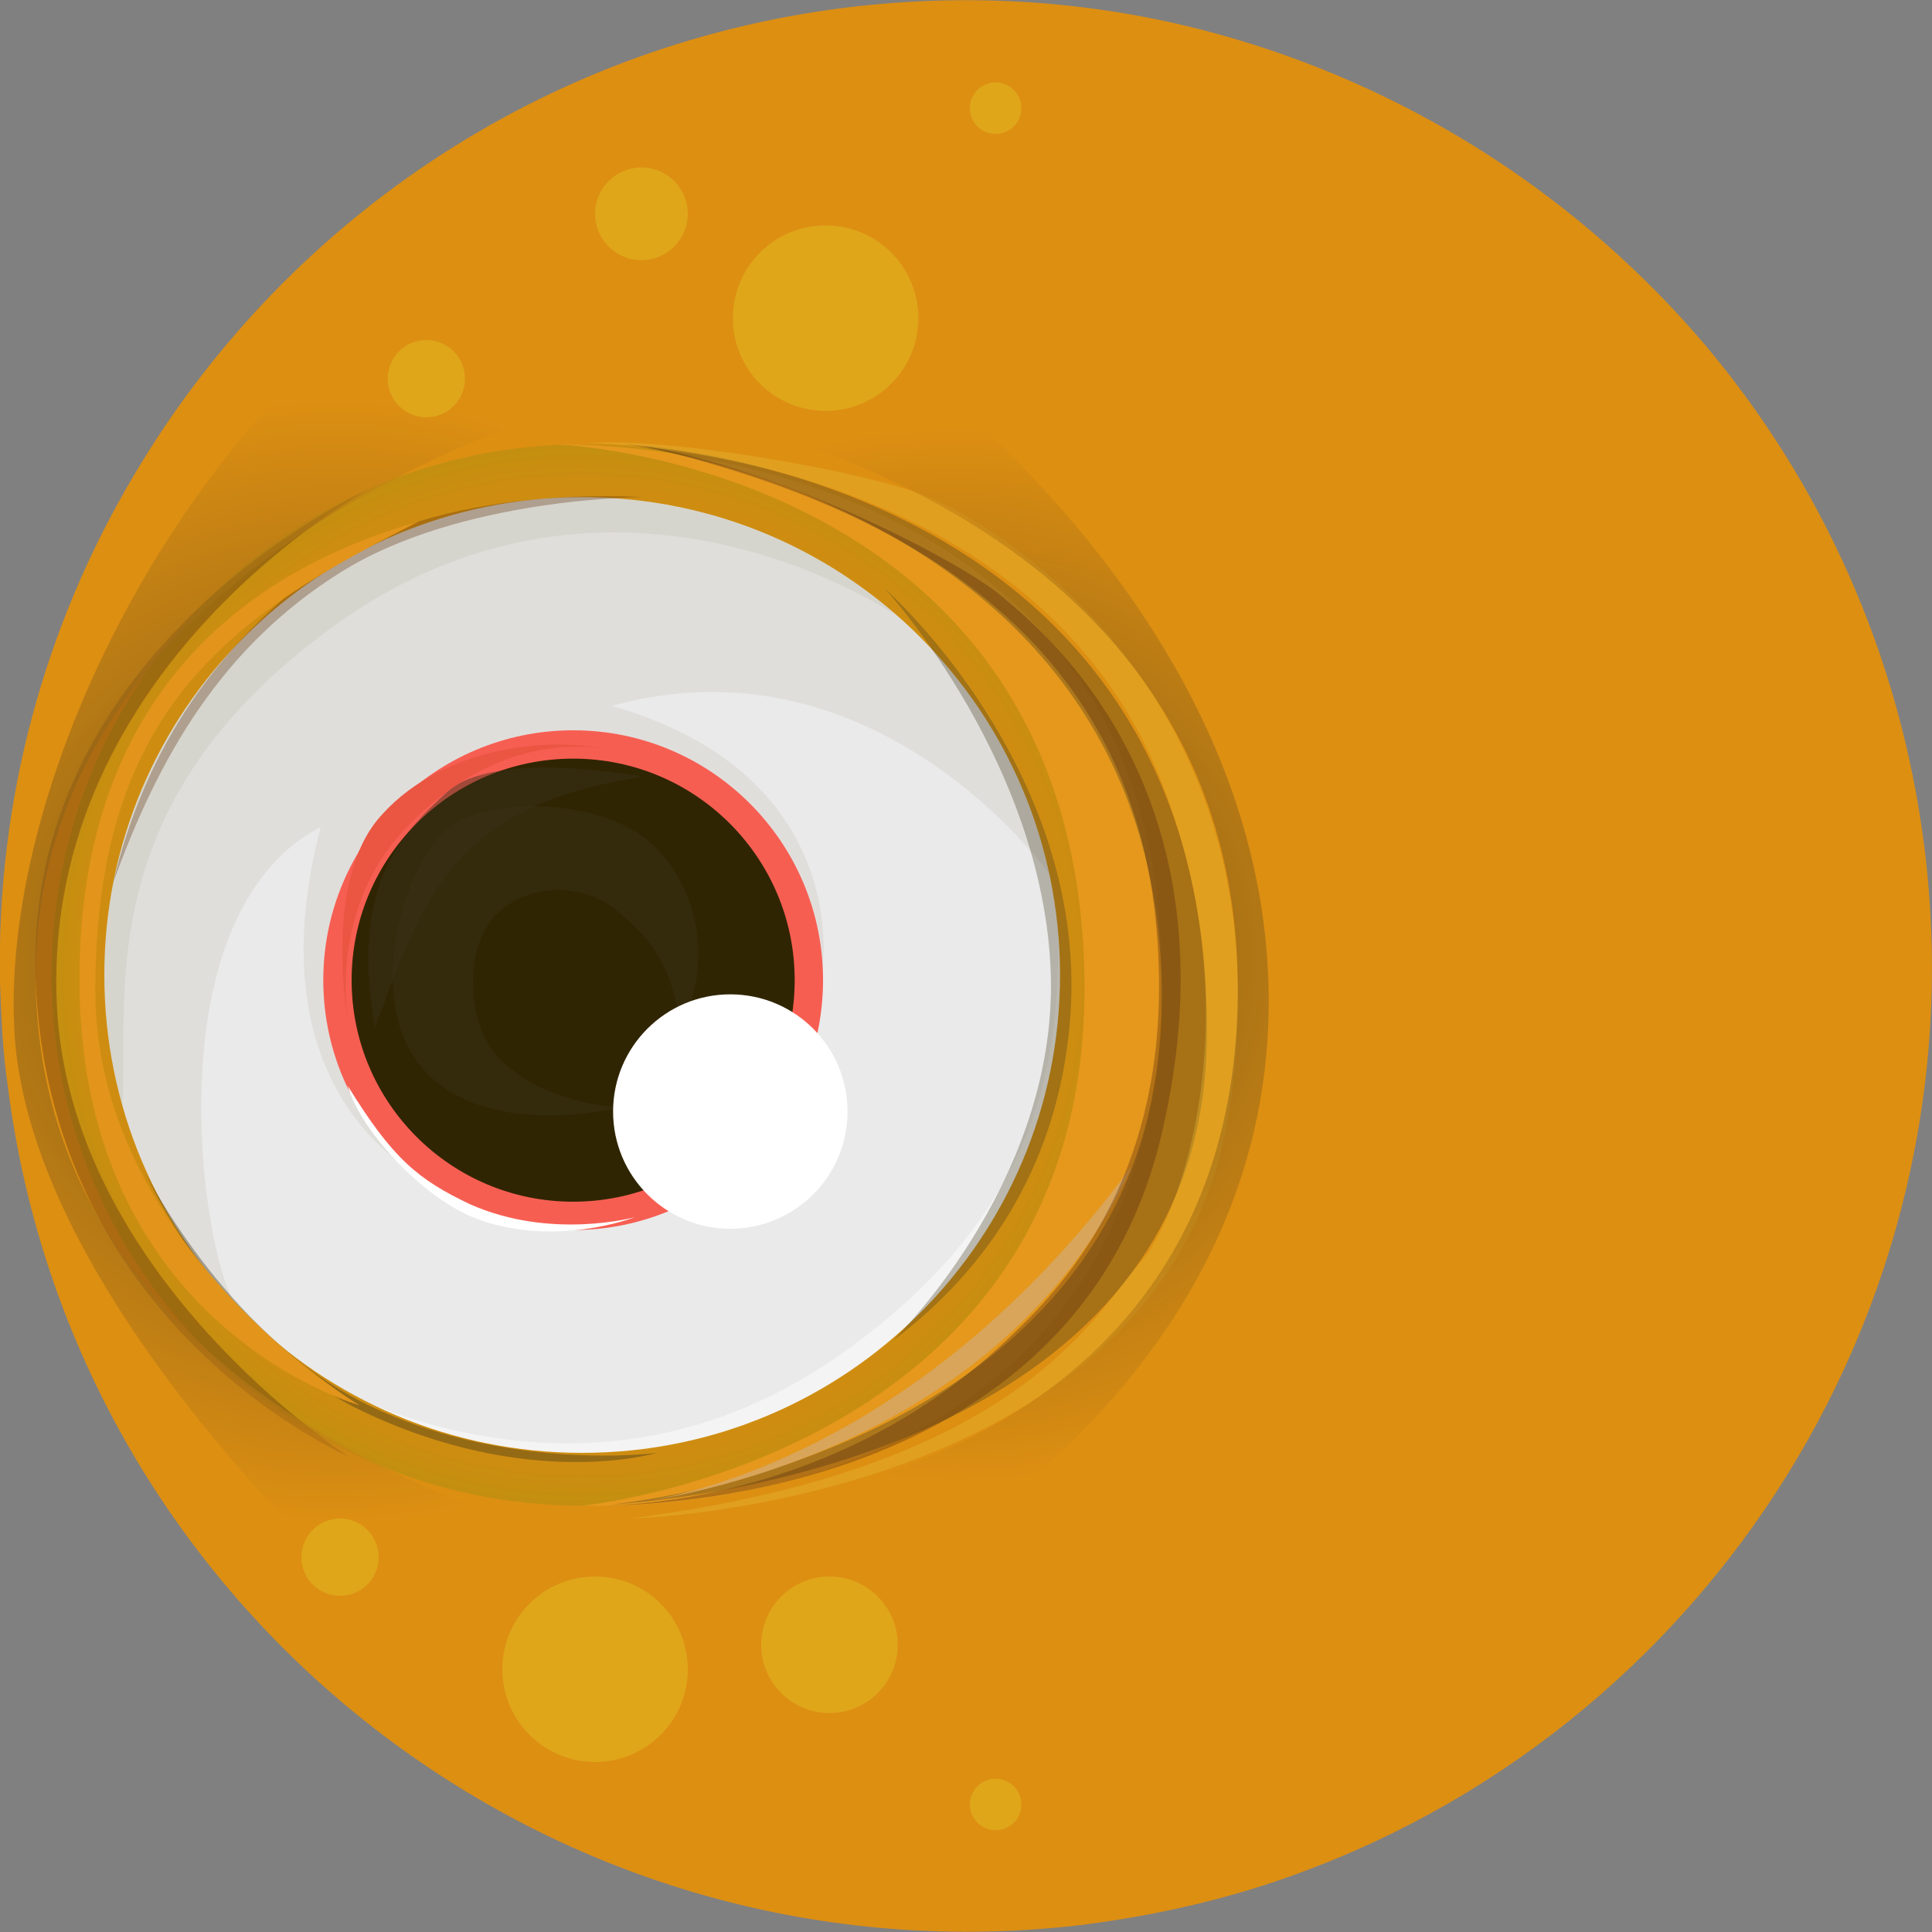 <?xml version="1.0" encoding="utf-8"?>
<!-- Generator: Adobe Illustrator 19.0.0, SVG Export Plug-In . SVG Version: 6.00 Build 0)  -->
<svg version="1.1" id="Calque_1" xmlns="http://www.w3.org/2000/svg" xmlns:xlink="http://www.w3.org/1999/xlink" x="0px" y="0px"
	 viewBox="-24 26 150 150" style="enable-background:new -24 26 150 150;" xml:space="preserve" height="150px" width="150px">
<rect x="-24" y="26" width="150" height="150" fill="#808080" stroke="none"/>
<style type="text/css">
	.st0{fill:#DD8F12;}
	.st1{fill:#D2AB10;}
	.st2{fill:#EAEAEA;}
	.st3{opacity:8.000000e-02;fill:#664C29;}
	.st4{opacity:8.000000e-02;fill:#646628;}
	.st5{opacity:0.48;fill:#FFFFFF;}
	.st6{fill:url(#XMLID_2_);}
	.st7{opacity:0.41;fill:#44391D;}
	.st8{fill:#F75E52;}
	.st9{fill:#302502;}
	.st10{opacity:0.46;fill:#3A311B;}
	.st11{fill:#EA5642;}
	.st12{opacity:0.44;fill:#3A311B;}
	.st13{fill:#FFFFFF;}
	.st14{fill:#E5981C;}
	.st15{opacity:0.35;fill:#44391D;}
	.st16{opacity:0.32;fill:#44391D;}
	.st17{opacity:0.32;fill:#5B2D0A;}
	.st18{fill:#D8A55B;}
	.st19{opacity:0.35;fill:#54280F;}
	.st20{fill:#E2951A;}
	.st21{opacity:0.35;fill:#E5BC38;}
	.st22{opacity:0.35;fill:#542A0E;}
	.st23{opacity:0.61;fill:url(#XMLID_3_);}
	.st24{opacity:0.6;fill:url(#XMLID_4_);}
	.st25{opacity:0.69;fill:#E0B11E;}
</style>
<g>
	<g id="XMLID_1631_">
		<g id="XMLID_1809_">
			<g id="XMLID_1812_">
				<g id="XMLID_1813_">
				</g>
			</g>
		</g>
		<path id="XMLID_1632_" class="st0" d="M60.4,175.4c4.5-0.6,8.8-1.5,13-2.8c34-10.6,56.6-44.3,52-80.9c-1.9-14.9-8-28.2-17-38.9
			C98.8,41.5,86.1,33.2,71.8,29c-9.5-2.8-19.7-3.7-30.2-2.4c-23.9,3-43.8,17-55.2,36.3c-6.9,11.6-10.7,25.2-10.4,39.4
			c0.1,2.7,0.2,5.3,0.6,8C-18.2,151.4,19.3,180.5,60.4,175.4z"/>
	</g>
	<path id="XMLID_1627_" class="st1" d="M14.4,65.2c0,0-31.8,4-32.2,34.3S11,137.4,11,137.4s-15-21.4-15.2-33.3S14.4,65.2,14.4,65.2z
		"/>
	<circle id="XMLID_1535_" class="st2" cx="21.2" cy="101.7" r="39"/>
	<path id="XMLID_1819_" class="st3" d="M57.5,93.9c0,0-13.3-18.8-34-13.1c19.1,5.5,16.3,20.9,16.3,20.9S21.6,86,12.6,95.9
		s-3.4,21.7-3.4,21.7s-13.9-6-8.3-27.4c-13.6,7.1-9,35-6.3,37.5c2.7,2.5-9-6.6-9-6.6s-7.1-16.4-3.5-30.2s25-26.4,25-26.4
		s30-5,39,4.3S57.5,93.9,57.5,93.9z"/>
	<path id="XMLID_1824_" class="st4" d="M45.6,73.8c0,0-21.4-14.8-43.1,0.4C-17.1,88-14,103.1-14.5,112c-6.7-14,4.2-37.4,12.8-43.1
		s25.4-6.7,31.5-5.3S45.6,73.8,45.6,73.8z"/>
	<path id="XMLID_1825_" class="st5" d="M-1.9,131.6c0,0,21.4,14.8,43.1-0.4c19.6-13.8,16.6-28.9,17-37.8c6.7,14-6,35.8-14.6,41.6
		s-23.6,8.3-29.7,6.8C7.8,140.4-1.9,131.6-1.9,131.6z"/>
	<g id="XMLID_1536_">
		
			<radialGradient id="XMLID_2_" cx="51.724" cy="130.692" r="41.183" gradientTransform="matrix(4.489659e-11 1 -1 4.489659e-11 151.901 49.987)" gradientUnits="userSpaceOnUse">
			<stop  offset="0.854" style="stop-color:#D18C11"/>
			<stop  offset="0.932" style="stop-color:#CD8D11"/>
			<stop  offset="1" style="stop-color:#C38F10"/>
		</radialGradient>
		<path id="XMLID_1629_" class="st6" d="M62.4,101.7C62.4,79,44,60.5,21.2,60.5S-20,79-20,101.7c0,22.7,18.4,41.2,41.2,41.2
			S62.4,124.5,62.4,101.7z M-15.9,101.7c0-20.5,16.6-37.1,37.1-37.1c20.5,0,37.1,16.6,37.1,37.1c0,20.5-16.6,37.1-37.1,37.1
			C0.7,138.8-15.9,122.2-15.9,101.7z"/>
	</g>
	<path id="XMLID_1832_" class="st7" d="M27,138.8c0,0-9.9,3-23-3.3c-10.8-5.2-16.8-18.6-16.8-18.6s6.1,12.3,16.8,17.9
		C15,140.4,27,138.8,27,138.8z"/>
	<circle id="XMLID_1820_" class="st8" cx="20.5" cy="102.1" r="19.4"/>
	<circle id="XMLID_1541_" class="st9" cx="20.5" cy="102.1" r="17.2"/>
	<path id="XMLID_1822_" class="st10" d="M25.9,86.3c0,0-11.5-2.2-15.2,1.2c-3.7,3.4-7.5,7.3-5.6,18.3C8.9,95.7,11,88.6,25.9,86.3z"
		/>
	<path id="XMLID_1821_" class="st11" d="M24.4,84.5c0,0-8.4-3.1-16.9,5.8c-6.5,6.8-4.3,16.2-4.3,16.2s-2.5-12,2.5-17.3
		C10.5,83.9,19.2,82.9,24.4,84.5z"/>
	<path id="XMLID_1823_" class="st12" d="M28.7,106.1c1.6-2.9,2.9-8.7-1.3-13.8c-3.9-4.6-13.7-4.5-16.6-2c-3.7,3.2-6.4,13.2-2.2,18.4
		c4.8,6,15.5,3.3,15.5,3.3s-7.1-0.4-10.1-4.8c-1.7-2.6-2-8.4,1.1-10.7c2.6-2,6.5-1.8,8.9,0.3C26,98.4,28.6,101.1,28.7,106.1z"/>
	<circle id="XMLID_1630_" class="st13" cx="32.7" cy="112.3" r="9.1"/>
	<path id="XMLID_1828_" class="st14" d="M21.2,142.9c0,0,39-3.8,39-40.1c0-40.6-40.9-42.3-40.9-42.3s46.8-1.2,46.9,41.2
		C66.3,145.5,21.2,142.9,21.2,142.9z"/>
	<path id="XMLID_1830_" class="st15" d="M23.5,142.8c0,0,46-2,46.2-36.3c0.4-44.3-45.3-46-45.3-46s41.3,4.7,41.8,42.3
		C66.7,138.9,23.5,142.8,23.5,142.8z"/>
	<path id="XMLID_1834_" class="st16" d="M44.7,71.7c0,0,15.8,13.9,14.4,33.2c-0.7,9.7-5,18.6-13.8,25.2c0,0,12.3-11.8,12.3-27.6
		C57.5,85.6,44.7,71.7,44.7,71.7z"/>
	<path id="XMLID_1833_" class="st17" d="M25.9,64.6c0,0-15.8-1.2-24.9,5.5C-8.1,76.8-13,85.2-15.2,94.5c3.5-9.7,8.4-18.3,17.7-24.1
		S25.9,64.6,25.9,64.6z"/>
	<path id="XMLID_1836_" class="st18" d="M63.9,116.5c-10.7,23.6-39.5,26.3-39.5,26.3S45.6,141.4,63.9,116.5z"/>
	<path id="XMLID_1835_" class="st19" d="M3.1,139.1c0,0-21.9-14-22.7-35.4C-20.6,77.6,4.6,64,4.6,64s-27.3,12.3-25.8,38.8
		C-19.8,129.3,3.1,139.1,3.1,139.1z"/>
	<path id="XMLID_1837_" class="st20" d="M3.9,135.1c0,0-20.8-5.8-21.7-31.3C-18.6,78.3-2.5,69.6,8.5,66.5
		c-14.1,7.1-25.1,14.2-25.1,36.4C-16.6,122.8,3.9,135.1,3.9,135.1z"/>
	<path id="XMLID_1838_" class="st21" d="M24.9,143.9c0,0,42-1,46.6-32c4.8-32.5-19.1-45.6-23.6-47.4c-5.1-2-20.3-4.6-26.3-4.1
		c0,0,34.5,0.1,44.7,26.6c7,18.2,1.2,33.6-1.6,36.8C60.9,128.2,55.1,140,24.9,143.9z"/>
	<path id="XMLID_1839_" class="st22" d="M21.2,142.9c0,0,37.9,1.6,45-28.9c6.2-26.5-9.1-38.9-12.3-41.6c-3.2-2.8-17.2-10-28.1-11.8
		c23,5.3,37.8,16.6,39.9,36.6c2.1,20-7.8,29.3-11.6,32.9C39.5,143.9,21.2,142.9,21.2,142.9z"/>
	
		<radialGradient id="XMLID_3_" cx="50.575" cy="149.906" r="43.768" gradientTransform="matrix(4.489659e-11 1 -1 4.489659e-11 151.901 49.987)" gradientUnits="userSpaceOnUse">
		<stop  offset="0" style="stop-color:#44391D"/>
		<stop  offset="0.148" style="stop-color:#54421C"/>
		<stop  offset="0.435" style="stop-color:#7D5919"/>
		<stop  offset="0.831" style="stop-color:#BF7E14"/>
		<stop  offset="1" style="stop-color:#DD8F12"/>
	</radialGradient>
	<path id="XMLID_1841_" class="st23" d="M26.9,146.9L12,157.2c0,0-33.9-27.6-34.9-51.5C-23.8,86.3-9.6,57,13.5,43.9
		c8.1,9.1,8.8,13,8.8,13S-24,68.8-21.1,105c2.7,34.1,47,41.8,47,41.8L26.9,146.9z"/>
	
		<radialGradient id="XMLID_4_" cx="50.16" cy="101.684" r="40.883" gradientTransform="matrix(4.489659e-11 1 -1 4.489659e-11 151.901 49.987)" gradientUnits="userSpaceOnUse">
		<stop  offset="0" style="stop-color:#44391D"/>
		<stop  offset="0.148" style="stop-color:#54421C"/>
		<stop  offset="0.435" style="stop-color:#7D5919"/>
		<stop  offset="0.831" style="stop-color:#BF7E14"/>
		<stop  offset="1" style="stop-color:#DD8F12"/>
	</radialGradient>
	<path id="XMLID_1840_" class="st24" d="M37.6,152.6c0,0,37.3-15.2,36.9-49.4c-0.4-33.8-36.9-55.5-36.9-55.5l-11.7,9.7
		c0,0,46.2,5.8,46.2,45.4c0,37.2-38.4,40.1-38.4,40.1L37.6,152.6z"/>
	<path id="XMLID_1842_" class="st13" d="M25.3,120.5c0,0-6.4,2.5-12.6,0c-4.3-1.8-8.9-7.1-9.7-10.2c3.5,5.7,5.5,7.3,9.5,9.2
		C18.8,122.3,25.3,120.5,25.3,120.5z"/>
	<circle id="XMLID_1843_" class="st25" cx="40.4" cy="153.7" r="5.3"/>
	<circle id="XMLID_1845_" class="st25" cx="22.2" cy="155.6" r="7.2"/>
	<circle id="XMLID_1850_" class="st25" cx="2.4" cy="146.9" r="3"/>
	<circle id="XMLID_1851_" class="st25" cx="9.1" cy="55.4" r="3"/>
	<circle id="XMLID_1846_" class="st25" cx="40.1" cy="50.7" r="7.2"/>
	<circle id="XMLID_1847_" class="st25" cx="25.8" cy="42.6" r="3.6"/>
	<circle id="XMLID_1848_" class="st25" cx="53.3" cy="34.4" r="2"/>
	<circle id="XMLID_1849_" class="st25" cx="53.3" cy="166.1" r="2"/>
</g>
</svg>
